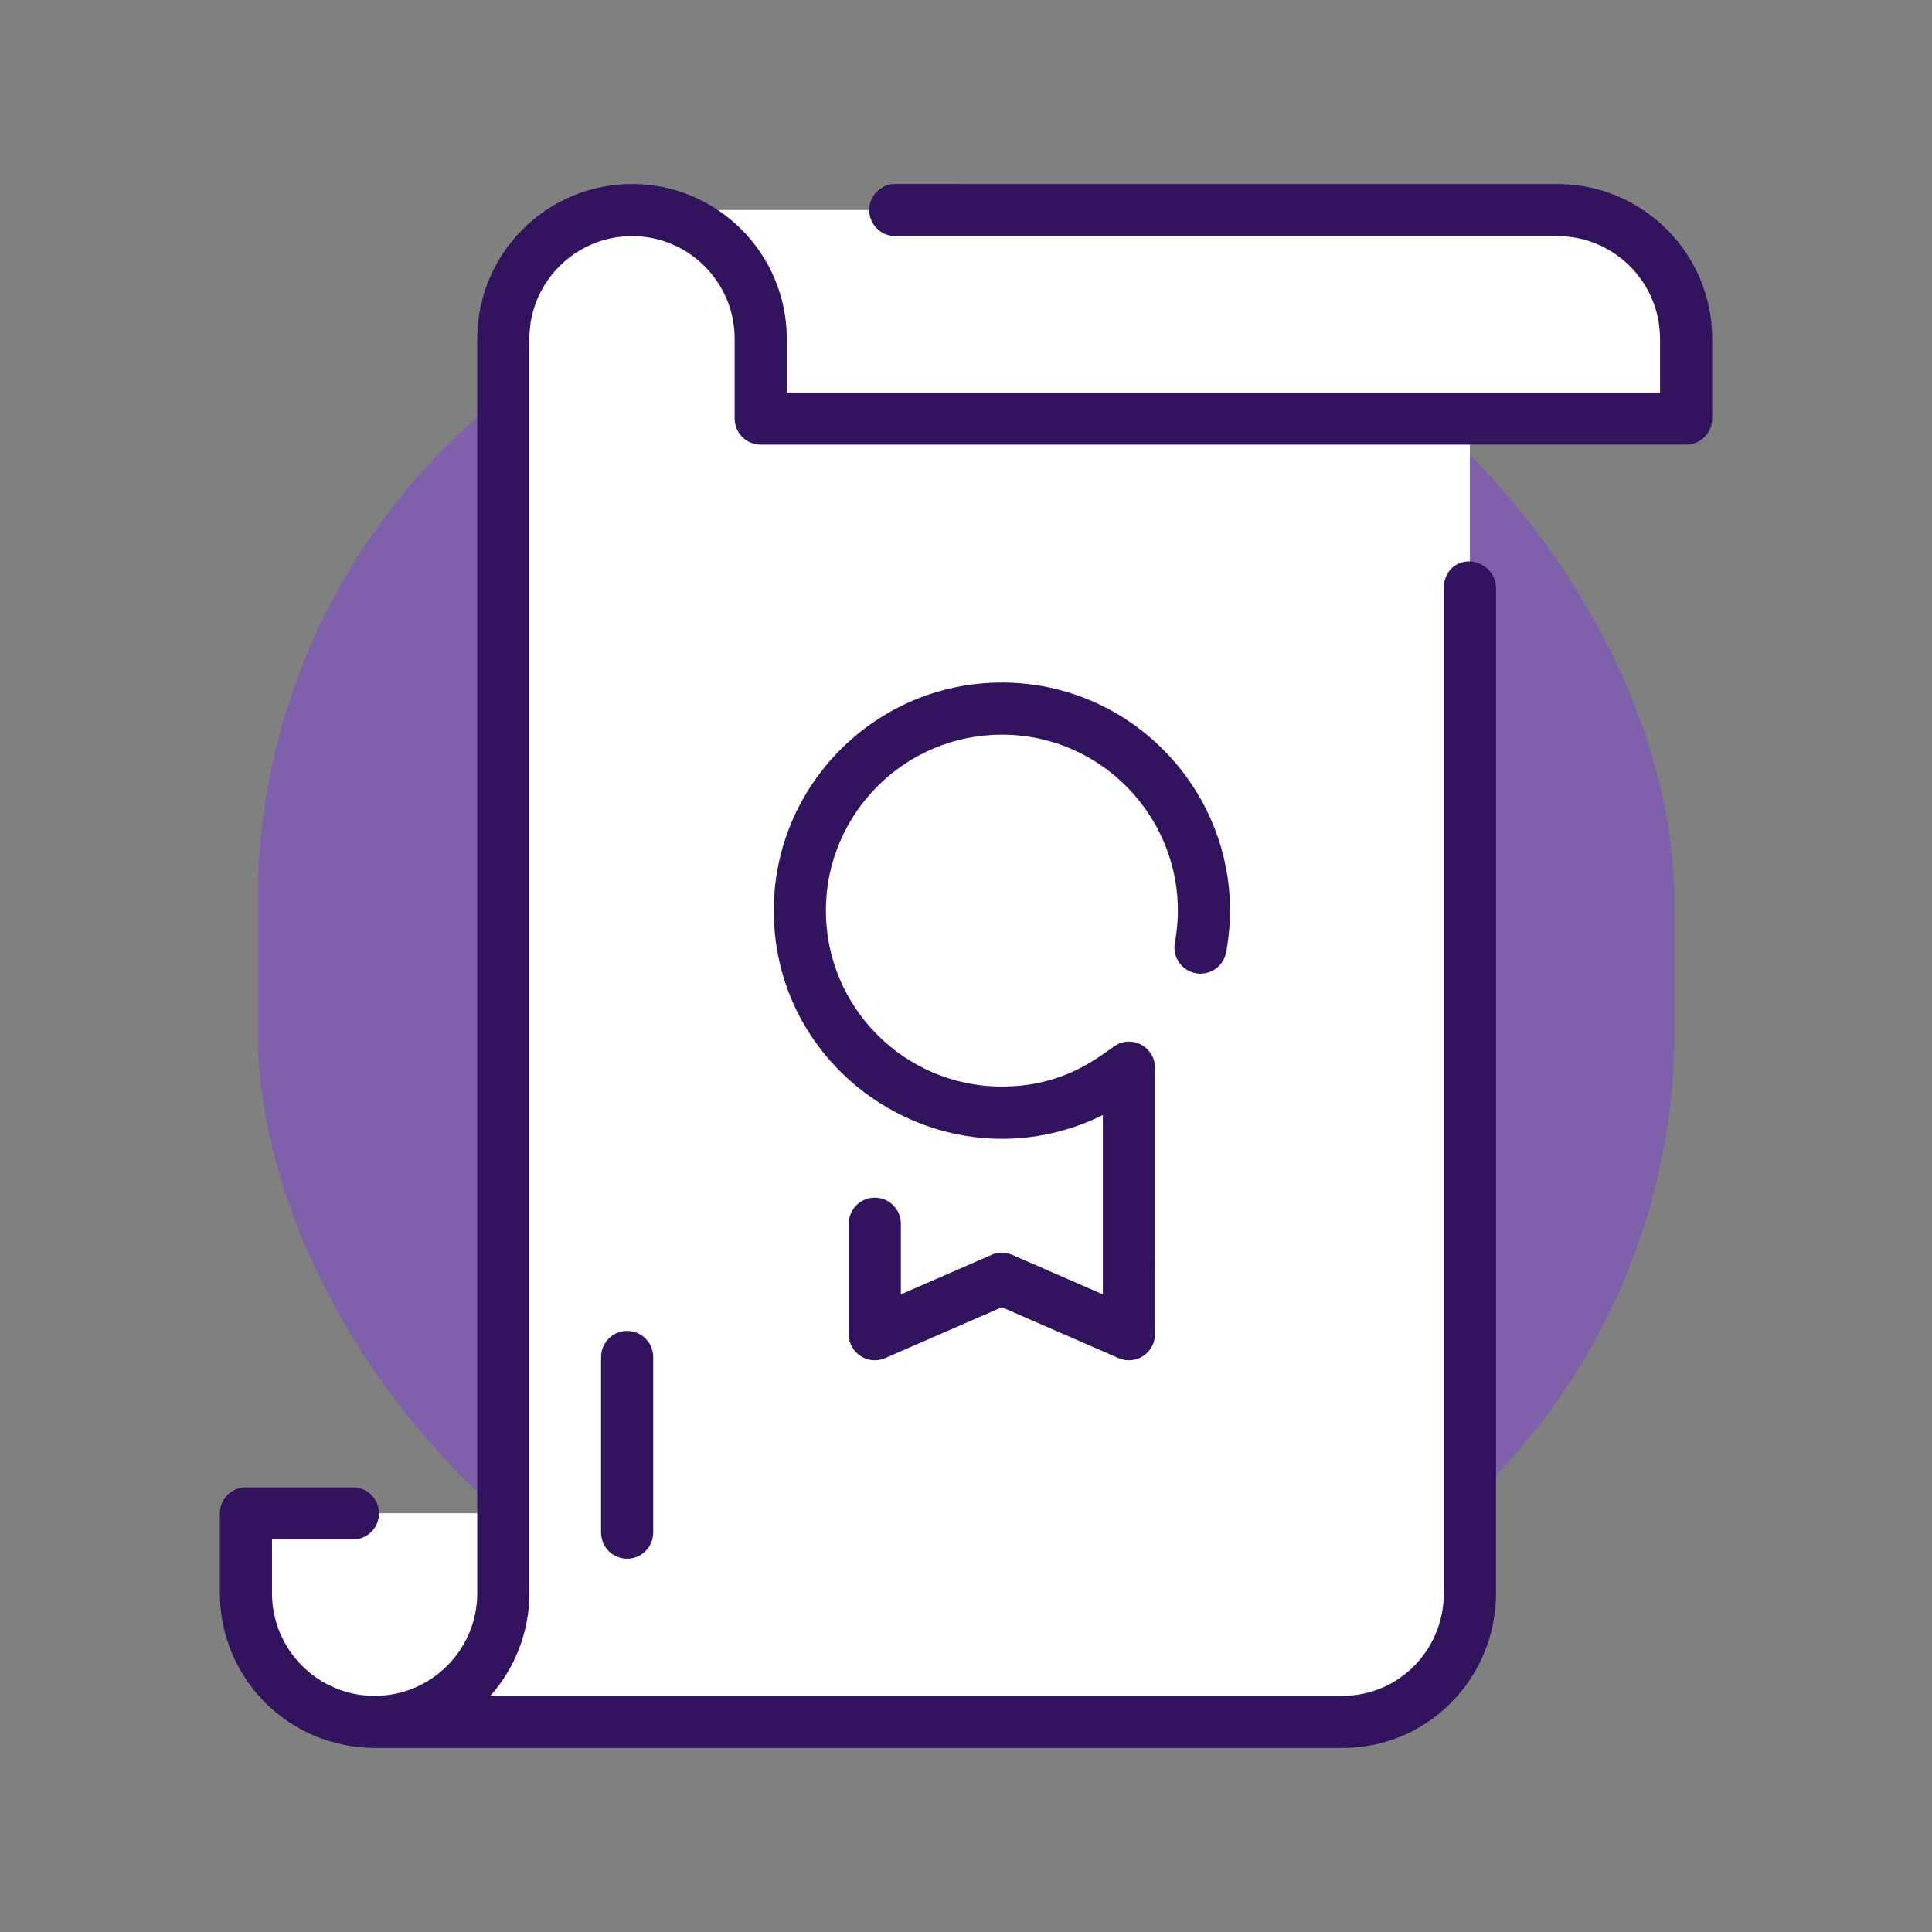 <svg width="42" height="42" viewBox="0 0 42 42" fill="none" xmlns="http://www.w3.org/2000/svg">
<rect x="0" y="0" width="42" height="42" fill="#808080" stroke="none"/>
<rect x="5.6" y="5.6" width="30.8" height="30.8" rx="14" fill="#7E60AB"/>
<g clip-path="url(#clip0_601_3451)">
<path d="M36.654 7.365C36.654 5.819 35.402 4.567 33.857 4.567H13.74C12.195 4.567 10.942 5.819 10.942 7.365V32.9H5.913C5.763 32.9 5.618 32.96 5.512 33.066C5.406 33.172 5.346 33.316 5.346 33.467V34.635C5.346 36.182 6.6 37.433 8.144 37.433H29.182C30.727 37.433 31.951 36.181 31.951 34.635V9.1H36.088C36.238 9.1 36.382 9.04 36.489 8.934C36.595 8.828 36.654 8.684 36.654 8.533V7.365Z" fill="white"/>
<path d="M31.951 34.636C31.951 36.181 30.727 37.434 29.181 37.434H8.179C9.708 37.414 10.942 36.169 10.942 34.636V28.84C10.942 28.261 11.377 27.771 11.953 27.713C20.439 26.853 26.327 18.843 24.57 10.462C24.422 9.759 24.961 9.1 25.679 9.1H31.951V34.636Z" fill="white"/>
<path d="M36.654 7.365V8.533C36.654 8.684 36.595 8.828 36.489 8.934C36.382 9.04 36.238 9.1 36.088 9.1H17.105C16.954 9.1 16.81 9.04 16.704 8.934C16.598 8.828 16.538 8.684 16.538 8.533V7.365C16.538 5.831 15.305 4.586 13.775 4.567H33.857C35.402 4.567 36.654 5.819 36.654 7.365ZM10.942 32.9V34.635C10.942 36.169 9.709 37.424 8.18 37.433C6.58 37.443 5.346 36.165 5.346 34.635V33.467C5.346 33.316 5.406 33.172 5.512 33.066C5.618 32.96 5.763 32.9 5.913 32.9H10.942Z" fill="white"/>
<path d="M24.542 23.21V28.139C24.542 28.547 24.123 28.822 23.748 28.659L22.006 27.899C21.934 27.868 21.857 27.852 21.779 27.852C21.701 27.852 21.624 27.868 21.553 27.899L19.81 28.659C19.436 28.822 19.017 28.547 19.017 28.139V23.21C20.61 24.501 22.918 24.526 24.542 23.21Z" fill="white"/>
<path d="M20.646 28.014C20.646 28.097 20.622 28.178 20.577 28.248C20.532 28.317 20.467 28.372 20.391 28.405L19.81 28.659C19.436 28.821 19.017 28.547 19.017 28.139V23.21C19.418 23.535 19.873 23.787 20.362 23.954C20.533 24.012 20.646 24.174 20.647 24.355C20.65 26.786 20.644 27.668 20.646 28.014Z" fill="white"/>
<path d="M21.779 15.404C24.205 15.404 26.171 17.37 26.171 19.796C26.171 21.174 25.536 22.404 24.542 23.21C21.681 25.528 17.388 23.484 17.388 19.796C17.388 17.37 19.354 15.404 21.779 15.404Z" fill="white"/>
<path d="M22.724 17.683C21.265 18.104 20.082 19.282 19.661 20.741C19.332 21.879 17.677 21.799 17.463 20.635C16.886 17.505 19.621 14.888 22.641 15.489C23.792 15.717 23.852 17.357 22.724 17.683Z" fill="white"/>
<path d="M37.221 7.365V9.1C37.221 9.25 37.161 9.394 37.055 9.501C36.949 9.607 36.805 9.667 36.654 9.667H16.538C16.387 9.667 16.243 9.607 16.137 9.501C16.031 9.394 15.971 9.25 15.971 9.1V7.365C15.971 6.134 14.97 5.133 13.74 5.133C12.509 5.133 11.508 6.134 11.508 7.365V34.635C11.508 35.491 11.187 36.272 10.659 36.867H29.181C30.412 36.867 31.388 35.866 31.388 34.635V12.773C31.387 12.46 31.616 12.206 31.929 12.205C32.243 12.204 32.521 12.458 32.522 12.77V34.634C32.522 36.491 31.037 38 29.181 38H8.179C6.215 38 4.779 36.431 4.779 34.635V32.9C4.779 32.75 4.839 32.606 4.945 32.499C5.052 32.393 5.196 32.333 5.346 32.333H7.672C7.822 32.333 7.966 32.393 8.073 32.499C8.179 32.606 8.239 32.75 8.239 32.9C8.239 33.05 8.179 33.194 8.073 33.301C7.966 33.407 7.822 33.467 7.672 33.467H5.913V34.635C5.913 35.866 6.914 36.867 8.144 36.867C9.374 36.867 10.375 35.866 10.375 34.635V7.365C10.375 5.509 11.884 4 13.74 4C15.595 4 17.104 5.509 17.104 7.365V8.533H36.088V7.365C36.088 6.134 35.087 5.133 33.856 5.133H19.462C19.312 5.133 19.168 5.074 19.062 4.967C18.955 4.861 18.896 4.717 18.896 4.567C18.896 4.416 18.955 4.272 19.062 4.166C19.168 4.06 19.312 4 19.462 4C19.462 4 33.908 4 33.916 4.001C35.744 4.033 37.221 5.529 37.221 7.365ZM25.994 21.157C26.303 21.214 26.598 21.01 26.655 20.703C27.222 17.638 24.857 14.838 21.779 14.838C19.045 14.838 16.821 17.062 16.821 19.796C16.821 23.457 20.677 25.867 23.975 24.24V28.139L22.006 27.28C21.934 27.249 21.857 27.233 21.779 27.233C21.701 27.233 21.624 27.249 21.553 27.28L19.584 28.139V26.603C19.584 26.453 19.524 26.308 19.418 26.202C19.311 26.096 19.167 26.036 19.017 26.036C18.866 26.036 18.722 26.096 18.616 26.202C18.51 26.308 18.45 26.453 18.45 26.603V29.004C18.45 29.412 18.869 29.687 19.243 29.524L21.779 28.418L24.315 29.524C24.689 29.687 25.108 29.412 25.108 29.004C25.108 22.828 25.11 23.198 25.106 23.154C25.068 22.773 24.672 22.544 24.33 22.685C24.075 22.787 23.317 23.621 21.779 23.621C19.67 23.621 17.954 21.905 17.954 19.796C17.954 17.687 19.67 15.971 21.779 15.971C24.162 15.971 25.977 18.138 25.54 20.496C25.513 20.644 25.546 20.797 25.631 20.921C25.716 21.044 25.847 21.129 25.994 21.157Z" fill="#31135E"/>
<path d="M13.233 29.099C13.339 28.993 13.483 28.933 13.633 28.933C13.784 28.933 13.928 28.993 14.034 29.099C14.14 29.206 14.2 29.35 14.2 29.5L14.2 33.318C14.2 33.468 14.14 33.612 14.034 33.719C13.928 33.825 13.784 33.885 13.633 33.885C13.483 33.885 13.339 33.825 13.233 33.719C13.127 33.612 13.067 33.468 13.067 33.318L13.067 29.5C13.067 29.35 13.127 29.206 13.233 29.099Z" fill="#31135E"/>
</g>
<defs>
<clipPath id="clip0_601_3451">
<rect width="34" height="34" fill="white" transform="translate(4 4)"/>
</clipPath>
</defs>
</svg>
